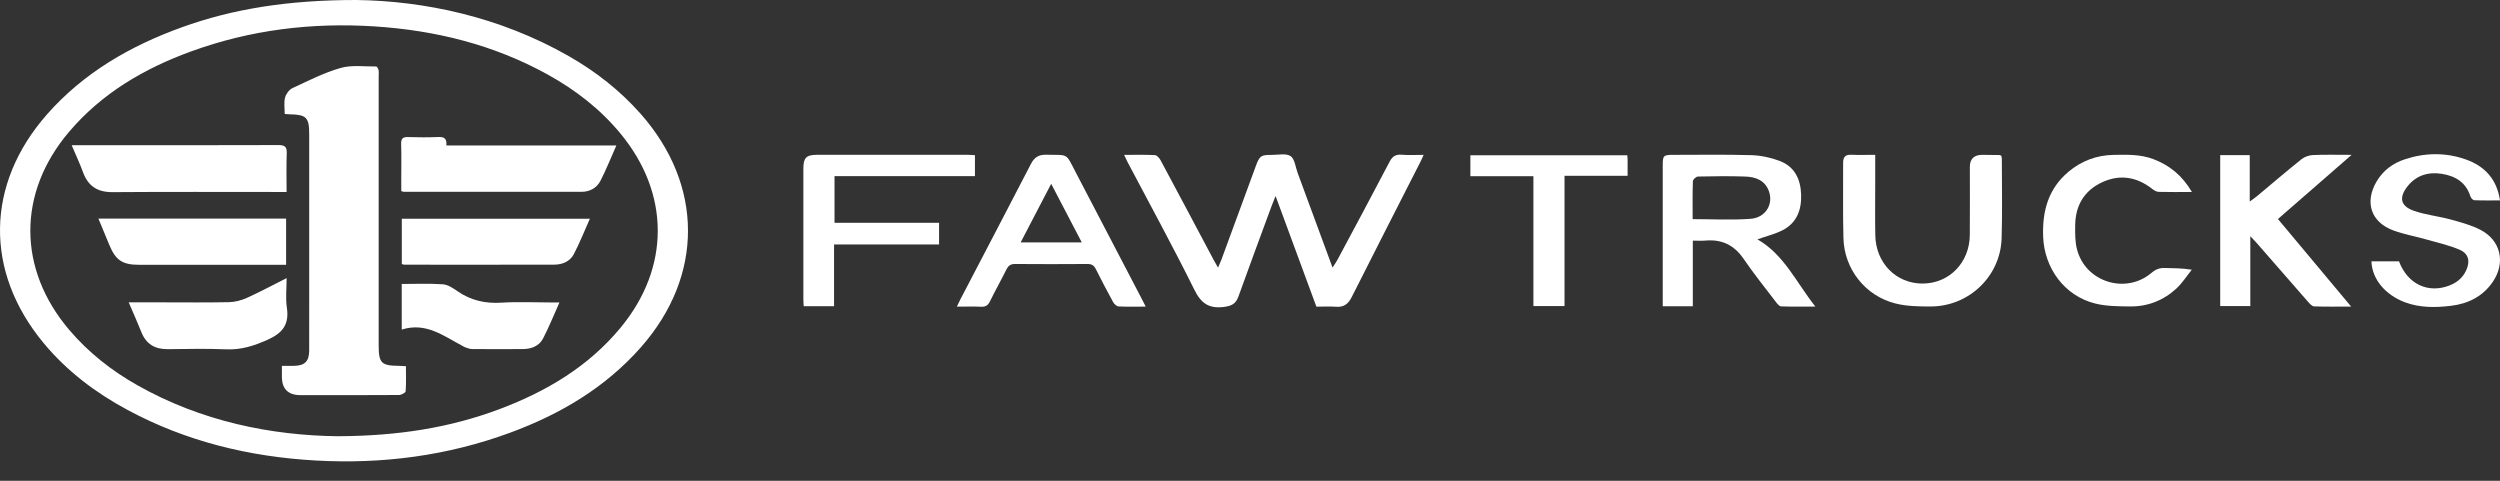 <?xml version="1.0" encoding="UTF-8"?> <svg xmlns="http://www.w3.org/2000/svg" width="104" height="20" viewBox="0 0 104 20" fill="none"><rect x="0" y="0" width="104" height="20" fill="#333333" stroke="none"/><g clip-path="url(#clip0_52_34)"><path d="M14.814 0C17.625 0.037 20.769 0.683 23.66 2.334C24.782 2.975 25.791 3.763 26.65 4.734C29.268 7.696 29.28 11.471 26.668 14.439C25.185 16.124 23.312 17.229 21.23 17.997C18.617 18.961 15.911 19.313 13.132 19.157C10.374 19.002 7.746 18.367 5.303 17.052C3.977 16.338 2.788 15.443 1.821 14.279C-0.654 11.301 -0.603 7.664 1.956 4.757C3.482 3.025 5.417 1.912 7.562 1.136C9.658 0.378 11.963 0 14.814 0ZM14.062 18.147C16.544 18.136 18.717 17.799 20.807 17.009C22.744 16.277 24.485 15.244 25.821 13.626C27.884 11.127 27.874 8.048 25.809 5.552C24.96 4.526 23.924 3.728 22.763 3.089C20.526 1.857 18.111 1.261 15.577 1.098C12.961 0.93 10.409 1.242 7.943 2.141C5.989 2.854 4.232 3.882 2.868 5.49C0.72 8.023 0.729 11.193 2.881 13.725C3.684 14.669 4.644 15.421 5.718 16.028C8.385 17.534 11.283 18.115 14.062 18.148V18.147Z" fill="white"></path><path d="M46.764 6.443C47.217 6.443 47.632 6.431 48.045 6.453C48.129 6.458 48.233 6.578 48.282 6.67C49.025 8.053 49.76 9.441 50.496 10.827C50.542 10.914 50.593 10.998 50.67 11.133C50.728 10.996 50.773 10.903 50.809 10.807C51.289 9.502 51.767 8.198 52.247 6.894C52.397 6.486 52.459 6.44 52.903 6.444C53.17 6.446 53.499 6.368 53.688 6.494C53.863 6.611 53.891 6.949 53.981 7.191C54.459 8.484 54.935 9.779 55.434 11.131C55.519 10.998 55.584 10.908 55.636 10.811C56.362 9.453 57.092 8.097 57.805 6.731C57.924 6.502 58.06 6.417 58.312 6.437C58.598 6.46 58.889 6.443 59.223 6.443C59.171 6.557 59.136 6.644 59.092 6.728C58.137 8.605 57.177 10.479 56.23 12.361C56.086 12.645 55.904 12.787 55.578 12.761C55.311 12.74 55.042 12.757 54.762 12.757C54.203 11.239 53.648 9.735 53.064 8.153C52.985 8.353 52.937 8.468 52.893 8.585C52.434 9.834 51.968 11.08 51.52 12.332C51.409 12.645 51.224 12.731 50.904 12.77C50.285 12.844 49.965 12.618 49.684 12.051C48.798 10.262 47.838 8.509 46.907 6.743C46.862 6.657 46.823 6.569 46.763 6.443L46.764 6.443Z" fill="white"></path><path d="M73.109 9.956C74.222 10.595 74.722 11.747 75.519 12.753C74.994 12.753 74.542 12.762 74.091 12.745C74.017 12.742 73.935 12.637 73.879 12.564C73.427 11.971 72.958 11.389 72.538 10.774C72.144 10.195 71.627 9.946 70.94 10.008C70.783 10.023 70.624 10.01 70.421 10.01V12.74H69.17V12.43C69.17 10.582 69.17 8.733 69.17 6.885C69.17 6.469 69.197 6.442 69.607 6.442C70.692 6.442 71.778 6.423 72.862 6.455C73.252 6.466 73.654 6.554 74.02 6.689C74.654 6.923 74.907 7.45 74.927 8.099C74.947 8.741 74.741 9.285 74.138 9.586C73.825 9.742 73.477 9.826 73.109 9.956H73.109ZM70.414 9.116C71.246 9.116 72.042 9.162 72.829 9.102C73.457 9.053 73.785 8.486 73.582 7.941C73.415 7.492 73.025 7.36 72.602 7.344C71.947 7.321 71.291 7.33 70.635 7.344C70.56 7.346 70.426 7.466 70.424 7.535C70.406 8.049 70.414 8.564 70.414 9.116Z" fill="white"></path><path d="M92.361 6.453H93.589V8.383C93.726 8.282 93.811 8.228 93.886 8.164C94.505 7.648 95.117 7.123 95.746 6.62C95.872 6.52 96.061 6.456 96.223 6.45C96.726 6.428 97.229 6.442 97.827 6.442C96.765 7.367 95.773 8.23 94.762 9.111C95.774 10.321 96.767 11.508 97.808 12.754C97.251 12.754 96.76 12.763 96.27 12.746C96.184 12.743 96.088 12.638 96.02 12.561C95.297 11.739 94.58 10.912 93.86 10.088C93.797 10.017 93.73 9.95 93.613 9.825V12.733H92.361V6.453H92.361Z" fill="white"></path><path d="M78.009 6.441C78.009 6.888 78.009 7.294 78.009 7.7C78.009 8.396 77.999 9.092 78.012 9.788C78.032 10.942 78.883 11.801 79.983 11.796C81.087 11.791 81.932 10.93 81.944 9.779C81.953 8.834 81.945 7.889 81.946 6.945C81.946 6.61 82.119 6.442 82.464 6.442C82.703 6.442 82.942 6.446 83.18 6.45C83.198 6.45 83.216 6.463 83.254 6.479C83.26 6.515 83.276 6.562 83.276 6.608C83.276 7.712 83.302 8.816 83.267 9.919C83.217 11.492 81.913 12.741 80.332 12.749C79.838 12.751 79.328 12.744 78.853 12.625C77.599 12.311 76.722 11.198 76.687 9.91C76.659 8.867 76.68 7.822 76.674 6.777C76.673 6.543 76.755 6.428 77.007 6.438C77.324 6.452 77.641 6.441 78.009 6.441Z" fill="white"></path><path d="M47.662 12.755C47.245 12.755 46.888 12.766 46.532 12.747C46.452 12.743 46.349 12.647 46.306 12.567C46.057 12.115 45.818 11.657 45.587 11.195C45.511 11.042 45.415 10.981 45.241 10.982C44.235 10.989 43.23 10.99 42.225 10.982C42.035 10.98 41.942 11.057 41.862 11.218C41.642 11.662 41.398 12.095 41.18 12.541C41.098 12.709 40.994 12.768 40.811 12.76C40.493 12.746 40.175 12.756 39.805 12.756C39.864 12.634 39.906 12.54 39.954 12.449C40.931 10.574 41.914 8.702 42.884 6.824C43.025 6.551 43.203 6.431 43.515 6.437C44.471 6.459 44.315 6.337 44.758 7.184C45.664 8.917 46.568 10.652 47.473 12.386C47.527 12.49 47.58 12.594 47.662 12.756V12.755ZM45.002 10.084C44.57 9.256 44.163 8.478 43.729 7.646C43.293 8.484 42.885 9.267 42.459 10.084H45.003H45.002Z" fill="white"></path><path d="M40.558 6.456V7.327H34.716V9.268H39.065V10.17H34.697V12.738H33.435C33.429 12.642 33.42 12.556 33.42 12.469C33.419 10.65 33.418 8.831 33.42 7.012C33.42 6.565 33.54 6.442 33.979 6.441C36.079 6.441 38.18 6.441 40.281 6.441C40.368 6.441 40.455 6.45 40.559 6.456L40.558 6.456Z" fill="white"></path><path d="M98.652 10.871H99.798C100.155 11.817 101.002 12.22 101.893 11.878C102.202 11.759 102.444 11.563 102.587 11.259C102.768 10.876 102.702 10.55 102.315 10.386C101.862 10.195 101.373 10.086 100.897 9.951C100.458 9.827 100.004 9.746 99.577 9.591C98.635 9.251 98.355 8.417 98.865 7.552C99.135 7.094 99.54 6.792 100.035 6.629C100.881 6.349 101.744 6.335 102.583 6.635C103.355 6.91 103.869 7.443 103.999 8.337C103.631 8.337 103.279 8.344 102.928 8.329C102.871 8.326 102.789 8.234 102.768 8.167C102.584 7.579 102.135 7.317 101.572 7.23C101.017 7.144 100.519 7.292 100.157 7.746C99.778 8.221 99.86 8.582 100.438 8.777C100.924 8.941 101.446 8.995 101.943 9.13C102.362 9.245 102.792 9.359 103.176 9.555C104.032 9.991 104.245 10.925 103.701 11.723C103.282 12.341 102.66 12.641 101.942 12.724C101.309 12.798 100.67 12.806 100.055 12.578C99.227 12.27 98.677 11.612 98.652 10.872V10.871Z" fill="white"></path><path d="M91.183 7.987C90.677 7.987 90.241 7.994 89.804 7.982C89.716 7.98 89.617 7.925 89.545 7.868C88.901 7.359 88.195 7.237 87.449 7.582C86.7 7.929 86.337 8.553 86.328 9.37C86.323 9.705 86.32 10.054 86.404 10.375C86.755 11.736 88.436 12.26 89.506 11.348C89.681 11.2 89.846 11.14 90.067 11.148C90.414 11.162 90.762 11.152 91.179 11.22C90.966 11.484 90.782 11.777 90.536 12.004C89.997 12.5 89.341 12.757 88.606 12.748C88.121 12.742 87.622 12.743 87.158 12.626C85.883 12.307 85.044 11.158 84.995 9.844C84.956 8.783 85.206 7.856 86.045 7.148C86.589 6.69 87.221 6.455 87.934 6.443C88.492 6.434 89.049 6.417 89.585 6.621C90.258 6.878 90.782 7.304 91.184 7.987H91.183Z" fill="white"></path><path d="M67.695 6.458C67.701 6.524 67.708 6.572 67.708 6.62C67.709 6.838 67.708 7.056 67.708 7.313H65.084V12.731H63.79V7.331H61.168V6.458H67.694H67.695Z" fill="white"></path><path d="M16.887 15.234C16.887 15.592 16.901 15.938 16.874 16.281C16.869 16.34 16.695 16.431 16.598 16.432C15.234 16.442 13.87 16.438 12.506 16.438C11.987 16.438 11.727 16.181 11.727 15.667C11.727 15.53 11.727 15.393 11.727 15.219C11.911 15.219 12.067 15.22 12.222 15.219C12.674 15.215 12.86 15.036 12.862 14.588C12.865 13.624 12.863 12.66 12.863 11.695C12.863 9.658 12.863 7.62 12.863 5.582C12.863 4.886 12.747 4.769 12.055 4.755C11.996 4.754 11.938 4.747 11.844 4.741C11.844 4.509 11.805 4.275 11.857 4.063C11.895 3.912 12.027 3.731 12.165 3.666C12.822 3.36 13.477 3.026 14.17 2.827C14.631 2.695 15.153 2.772 15.649 2.766C15.683 2.766 15.735 2.859 15.748 2.916C15.765 2.991 15.753 3.074 15.753 3.153C15.753 6.891 15.753 10.629 15.753 14.366C15.753 15.104 15.861 15.213 16.592 15.219C16.679 15.22 16.766 15.228 16.888 15.234L16.887 15.234Z" fill="white"></path><path d="M18.57 6.051H25.641C25.408 6.574 25.216 7.062 24.977 7.525C24.822 7.824 24.529 7.98 24.186 7.98C21.726 7.984 19.267 7.981 16.807 7.98C16.788 7.98 16.769 7.971 16.693 7.952C16.693 7.785 16.693 7.602 16.693 7.419C16.693 6.941 16.703 6.464 16.688 5.987C16.681 5.76 16.761 5.694 16.98 5.702C17.398 5.715 17.817 5.718 18.234 5.7C18.469 5.69 18.595 5.755 18.569 6.051H18.57Z" fill="white"></path><path d="M2.984 6.041H3.305C6.064 6.041 8.823 6.045 11.581 6.035C11.86 6.034 11.939 6.115 11.928 6.388C11.908 6.911 11.922 7.435 11.922 7.986C11.773 7.986 11.665 7.986 11.557 7.986C9.266 7.986 6.976 7.976 4.685 7.993C4.06 7.998 3.668 7.748 3.456 7.169C3.323 6.807 3.158 6.457 2.982 6.042L2.984 6.041Z" fill="white"></path><path d="M16.715 10.983V9.098H24.539C24.311 9.608 24.116 10.106 23.869 10.576C23.711 10.876 23.397 11.008 23.062 11.009C20.98 11.015 18.899 11.012 16.818 11.011C16.791 11.011 16.763 10.996 16.714 10.982L16.715 10.983Z" fill="white"></path><path d="M11.902 9.094V11.015H11.563C9.633 11.015 7.703 11.015 5.773 11.015C5.101 11.015 4.815 10.826 4.559 10.216C4.407 9.853 4.257 9.489 4.094 9.094H11.902V9.094Z" fill="white"></path><path d="M5.355 12.578C5.856 12.578 6.304 12.578 6.751 12.578C7.678 12.578 8.605 12.59 9.53 12.57C9.778 12.564 10.04 12.496 10.266 12.394C10.807 12.149 11.332 11.867 11.923 11.569C11.923 12.012 11.875 12.411 11.933 12.794C12.039 13.49 11.762 13.854 11.125 14.137C10.566 14.385 10.035 14.559 9.417 14.532C8.602 14.497 7.784 14.519 6.967 14.525C6.44 14.528 6.075 14.31 5.879 13.81C5.722 13.415 5.546 13.027 5.354 12.578L5.355 12.578Z" fill="white"></path><path d="M16.712 13.711V11.813C17.297 11.813 17.864 11.787 18.427 11.827C18.636 11.842 18.852 11.99 19.037 12.118C19.591 12.5 20.191 12.634 20.865 12.591C21.549 12.548 22.238 12.582 22.925 12.582H23.273C23.033 13.115 22.836 13.612 22.591 14.082C22.427 14.396 22.107 14.518 21.759 14.521C21.052 14.527 20.345 14.526 19.638 14.52C19.543 14.52 19.447 14.478 19.354 14.449C19.307 14.434 19.266 14.402 19.222 14.379C18.444 13.974 17.72 13.392 16.713 13.711H16.712Z" fill="white"></path></g><defs><clipPath id="clip0_52_34"><rect width="104" height="19.193" fill="white"></rect></clipPath></defs></svg> 